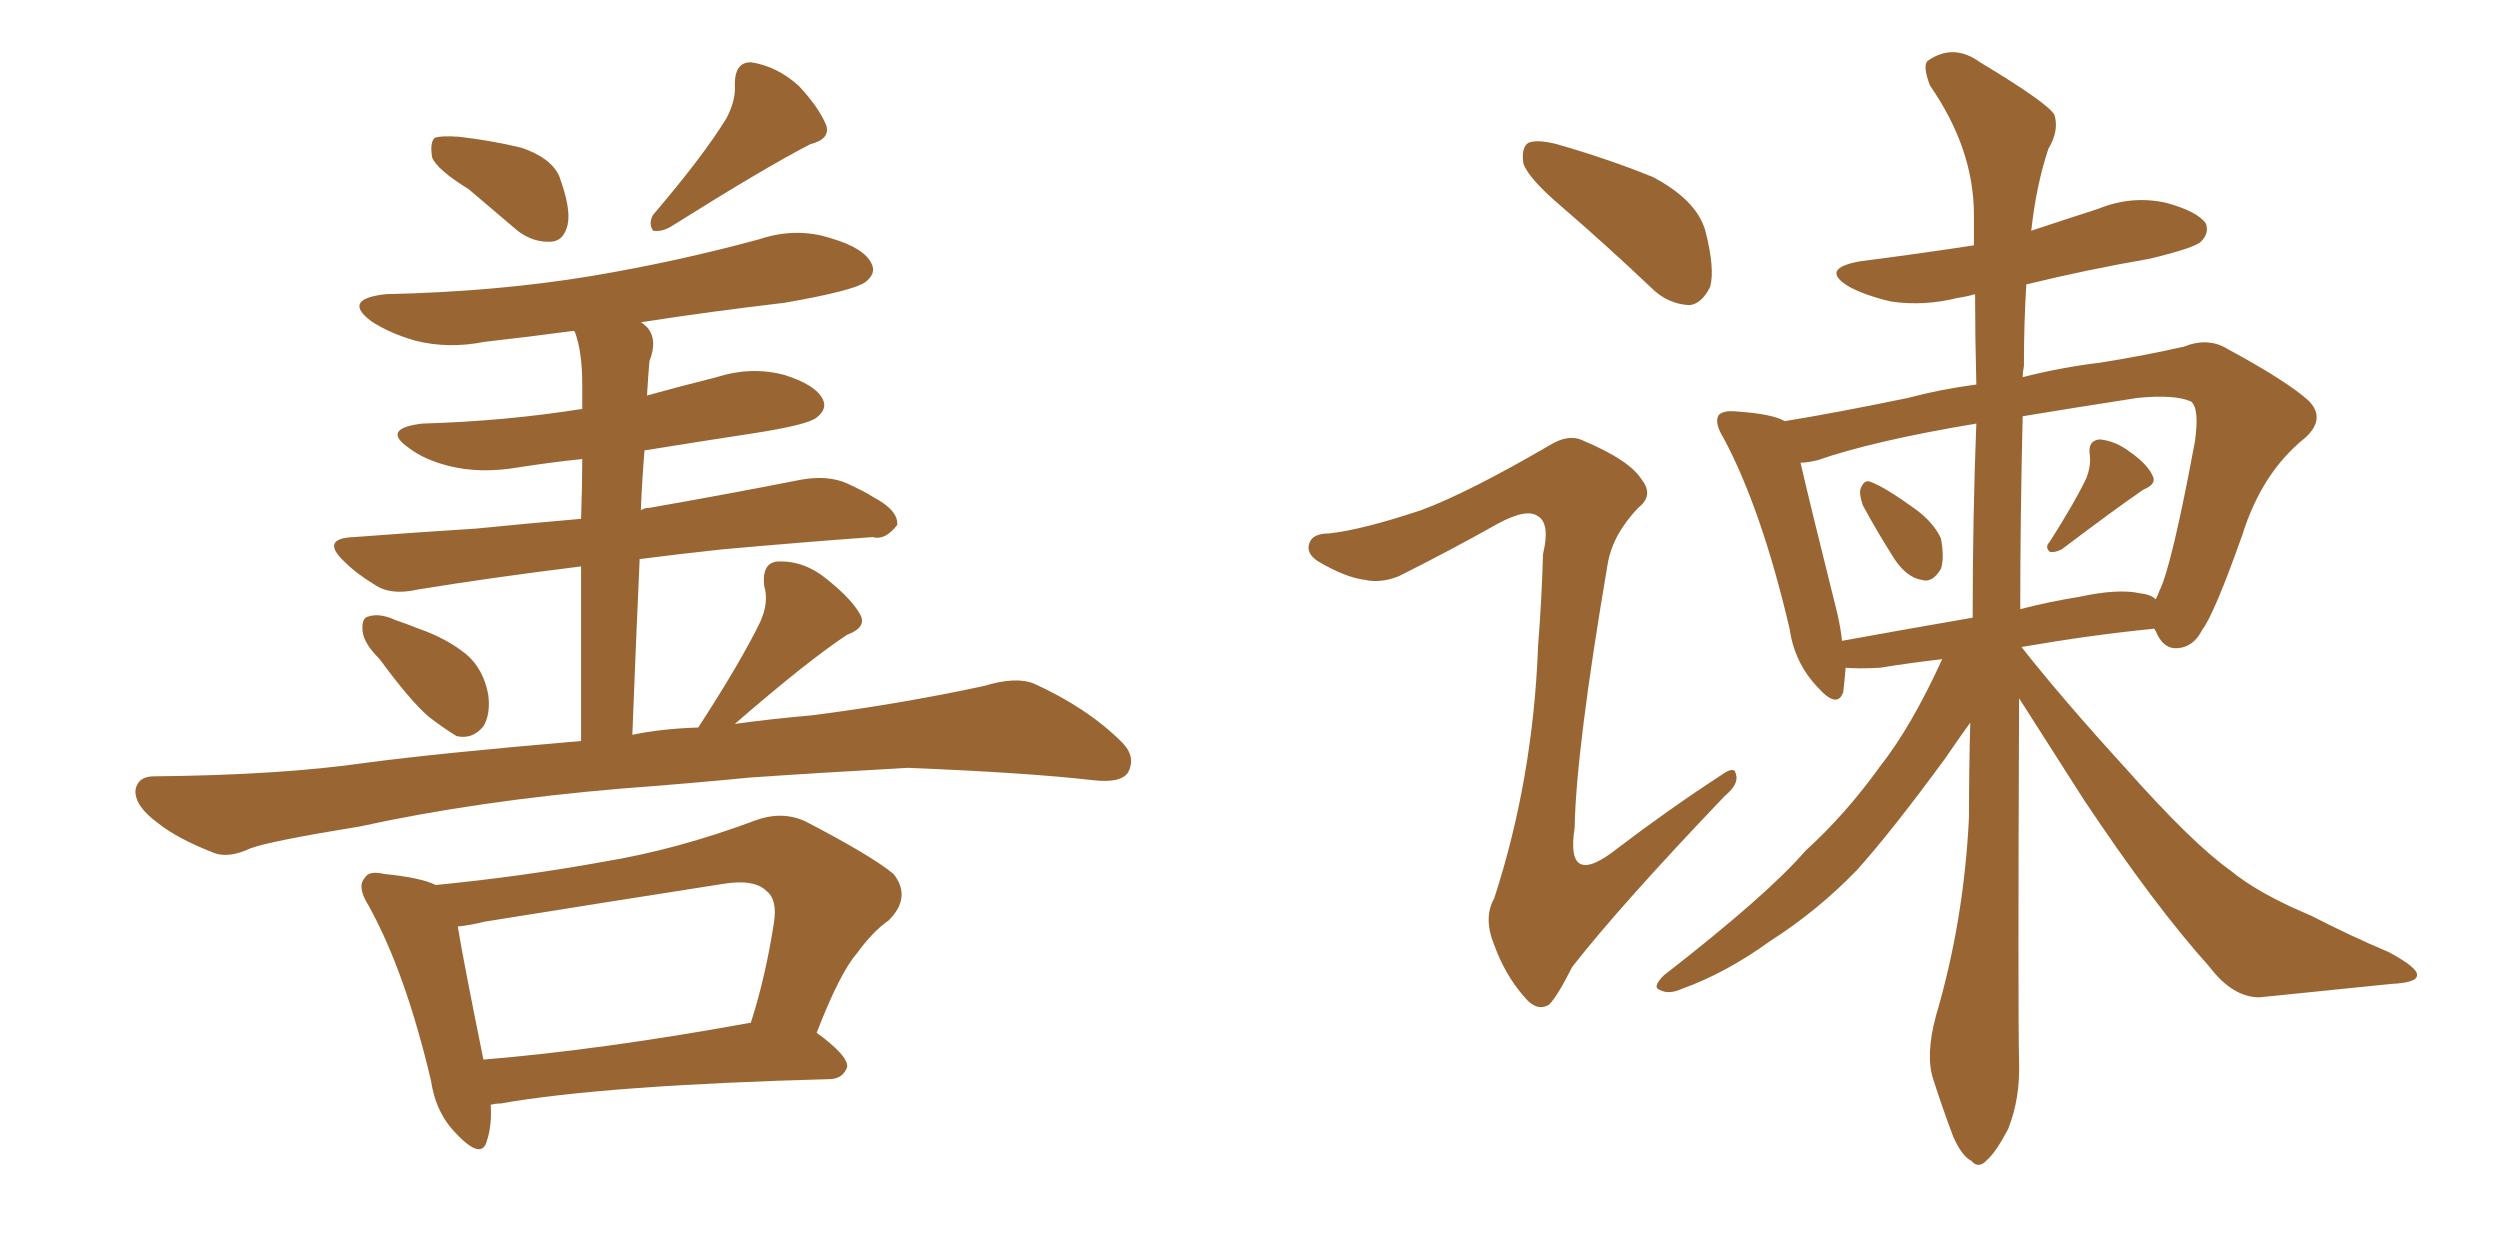 <svg xmlns="http://www.w3.org/2000/svg" xmlns:xlink="http://www.w3.org/1999/xlink" width="300" height="150"><path fill="#996633" padding="10" d="M56.25 22.71L56.25 22.71Q52.44 20.36 51.86 18.90L51.86 18.90Q51.56 17.14 52.15 16.55L52.15 16.55Q52.88 16.26 55.08 16.41L55.08 16.41Q58.89 16.85 62.55 17.72L62.55 17.72Q66.06 18.90 67.09 21.09L67.09 21.09Q68.55 25.05 68.12 26.95L68.12 26.95Q67.68 28.86 66.21 29.00L66.21 29.00Q64.01 29.15 62.11 27.69L62.11 27.69Q59.03 25.05 56.25 22.71ZM87.16 14.21L87.16 14.21Q88.33 12.01 88.18 10.11L88.18 10.11Q88.18 7.47 90.09 7.47L90.09 7.47Q93.16 7.91 95.80 10.25L95.80 10.25Q98.29 12.89 99.17 15.09L99.17 15.09Q99.61 16.70 97.27 17.29L97.27 17.29Q91.85 20.07 80.42 27.25L80.42 27.25Q79.39 27.83 78.37 27.69L78.37 27.69Q77.78 26.81 78.37 25.78L78.37 25.78Q84.38 18.75 87.16 14.21ZM45.56 79.10L45.56 79.10Q43.65 77.20 43.51 75.73L43.51 75.73Q43.36 74.12 44.24 73.97L44.24 73.97Q45.56 73.54 47.46 74.41L47.46 74.41Q48.78 74.85 50.24 75.44L50.24 75.44Q53.61 76.61 55.96 78.52L55.96 78.52Q58.01 80.27 58.59 83.35L58.59 83.35Q58.89 85.69 58.01 87.16L58.01 87.16Q56.69 88.77 54.79 88.33L54.79 88.33Q53.32 87.45 51.42 85.99L51.42 85.99Q49.22 84.08 45.56 79.10ZM74.56 94.63L74.56 94.63Q57.28 96.09 43.21 99.17L43.21 99.17Q32.37 100.93 30.03 101.81L30.03 101.81Q27.54 102.98 25.78 102.39L25.78 102.39Q21.24 100.63 18.90 98.73L18.90 98.73Q16.11 96.68 16.26 94.78L16.26 94.78Q16.55 93.16 18.46 93.16L18.46 93.16Q33.54 93.02 43.80 91.55L43.80 91.55Q52.59 90.38 69.73 88.92L69.73 88.92Q69.73 76.46 69.73 67.97L69.73 67.97Q59.03 69.29 50.10 70.75L50.10 70.75Q46.88 71.48 44.97 70.17L44.97 70.17Q42.77 68.85 41.31 67.38L41.31 67.38Q38.38 64.60 42.48 64.45L42.48 64.45Q50.10 63.87 57.13 63.43L57.13 63.43Q62.99 62.84 69.73 62.26L69.73 62.26Q69.87 58.15 69.87 55.08L69.87 55.08Q65.77 55.52 62.11 56.10L62.11 56.10Q57.71 56.84 54.05 55.96L54.05 55.96Q50.98 55.22 49.07 53.76L49.07 53.76Q45.70 51.42 50.68 50.83L50.68 50.83Q60.64 50.54 69.87 49.07L69.87 49.07Q69.87 46.73 69.87 46.14L69.87 46.14Q69.87 42.19 68.99 39.84L68.99 39.84Q68.85 39.70 68.85 39.70L68.85 39.70Q63.43 40.43 58.15 41.02L58.15 41.02Q53.76 41.89 49.80 40.87L49.80 40.87Q46.73 39.99 44.53 38.53L44.53 38.53Q41.02 35.89 46.29 35.30L46.29 35.30Q59.62 35.01 71.04 33.11L71.04 33.11Q81.45 31.35 91.11 28.71L91.11 28.71Q95.51 27.25 99.61 28.56L99.61 28.56Q103.71 29.74 104.59 31.64L104.59 31.64Q105.18 32.81 103.86 33.84L103.86 33.84Q102.54 34.86 94.19 36.33L94.19 36.33Q85.40 37.35 76.90 38.67L76.90 38.67Q77.20 38.82 77.64 39.26L77.64 39.26Q78.96 40.72 77.93 43.36L77.93 43.36Q77.78 45.12 77.64 47.46L77.64 47.46Q81.88 46.29 85.99 45.26L85.99 45.26Q90.09 43.95 94.04 44.97L94.04 44.97Q97.85 46.14 98.73 47.90L98.73 47.90Q99.32 49.07 98.00 50.10L98.00 50.10Q96.97 50.98 90.38 52.00L90.38 52.00Q83.64 53.03 77.34 54.05L77.34 54.05Q77.05 57.57 76.90 61.23L76.90 61.23Q77.34 60.94 77.93 60.94L77.93 60.94Q87.16 59.33 96.09 57.57L96.09 57.57Q99.32 56.98 101.66 58.01L101.66 58.01Q103.86 59.03 104.74 59.62L104.74 59.62Q107.81 61.23 107.67 62.99L107.67 62.99Q106.20 64.89 104.74 64.45L104.74 64.45Q96.53 65.04 86.72 65.92L86.72 65.92Q81.30 66.50 76.76 67.09L76.76 67.09Q76.32 76.76 75.88 88.18L75.88 88.18Q79.25 87.45 83.79 87.30L83.79 87.30Q88.92 79.39 91.26 74.56L91.26 74.56Q92.29 72.22 91.70 70.31L91.70 70.31Q91.41 67.53 93.31 67.38L93.31 67.38Q96.53 67.24 99.32 69.58L99.32 69.58Q102.25 71.92 103.27 73.83L103.27 73.83Q104.00 75.29 101.66 76.17L101.66 76.17Q96.97 79.25 88.18 86.87L88.18 86.87Q92.43 86.28 97.41 85.84L97.41 85.84Q107.81 84.52 118.07 82.32L118.07 82.32Q121.88 81.15 124.07 82.03L124.07 82.03Q130.52 84.96 134.62 89.06L134.62 89.06Q136.38 90.82 135.35 92.72L135.35 92.72Q134.47 94.04 130.96 93.60L130.96 93.60Q123.19 92.72 108.98 92.14L108.98 92.14Q98.44 92.72 89.94 93.31L89.94 93.31Q82.47 94.04 74.56 94.63ZM58.89 132.57L58.89 132.57Q59.03 135.06 58.45 136.82L58.45 136.82Q57.86 139.31 54.79 136.08L54.79 136.08Q52.29 133.59 51.71 129.64L51.71 129.64Q48.63 116.60 44.24 108.69L44.24 108.69Q42.77 106.35 43.80 105.32L43.80 105.32Q44.24 104.44 46.14 104.88L46.14 104.88Q50.54 105.32 52.29 106.20L52.29 106.20Q62.70 105.18 72.36 103.42L72.36 103.42Q81.30 101.95 90.67 98.44L90.67 98.44Q93.90 97.27 96.68 98.58L96.68 98.58Q104.59 102.69 107.23 104.88L107.23 104.88Q109.42 107.67 106.64 110.45L106.64 110.45Q104.74 111.77 102.83 114.40L102.83 114.40Q100.78 116.75 98.00 123.93L98.00 123.93Q101.81 126.71 101.66 128.03L101.66 128.03Q101.22 129.35 99.76 129.49L99.76 129.49Q72.51 130.22 60.06 132.42L60.06 132.42Q59.47 132.42 58.89 132.57ZM89.94 122.75L89.94 122.75L89.94 122.75Q89.94 122.75 90.09 122.75L90.09 122.75Q91.85 117.33 92.87 110.74L92.87 110.74Q93.31 107.96 91.99 106.93L91.99 106.93Q90.53 105.47 86.87 106.05L86.87 106.05Q72.80 108.25 58.15 110.60L58.15 110.60Q56.40 111.04 54.93 111.18L54.93 111.18Q55.66 115.58 58.01 127.15L58.01 127.15Q72.22 125.98 89.94 122.75ZM187.35 24.76L187.35 24.76Q183.40 21.39 182.81 19.63L182.81 19.63Q182.52 17.72 183.40 17.14L183.40 17.14Q184.42 16.70 186.77 17.29L186.77 17.29Q192.92 19.04 198.34 21.24L198.34 21.24Q203.61 24.02 204.64 27.69L204.64 27.69Q205.81 32.23 205.22 34.42L205.22 34.42Q204.20 36.47 202.73 36.62L202.73 36.62Q200.10 36.47 198.19 34.57L198.19 34.57Q192.63 29.30 187.35 24.76ZM170.51 61.23L170.51 61.23Q176.07 59.18 185.89 53.47L185.89 53.47Q188.23 52.00 189.99 52.88L189.99 52.88Q195.56 55.22 197.02 57.57L197.02 57.57Q198.49 59.47 196.58 60.94L196.58 60.94Q193.51 64.16 192.92 67.68L192.92 67.68Q189.11 90.09 188.96 99.32L188.96 99.32Q187.79 106.79 194.09 101.81L194.09 101.81Q200.24 97.12 206.54 93.02L206.54 93.02Q208.15 91.85 208.30 92.87L208.30 92.87Q208.74 94.04 206.98 95.51L206.98 95.51Q194.53 108.54 188.67 116.02L188.67 116.02Q186.91 119.53 185.89 120.56L185.89 120.56Q184.42 121.44 182.96 119.68L182.96 119.68Q180.62 117.04 179.30 113.38L179.30 113.38Q177.98 110.16 179.30 107.81L179.30 107.81Q183.98 93.46 184.57 77.49L184.57 77.49Q185.01 71.92 185.16 66.50L185.16 66.50Q186.04 62.84 184.57 61.96L184.57 61.96Q183.25 60.94 179.74 62.84L179.74 62.84Q174.02 66.06 167.87 69.14L167.87 69.14Q165.67 70.02 163.77 69.58L163.77 69.58Q161.43 69.29 158.20 67.38L158.20 67.38Q156.59 66.36 157.18 65.04L157.18 65.04Q157.62 64.01 159.52 64.01L159.52 64.01Q163.48 63.57 170.51 61.23ZM223.54 60.64L223.54 60.64Q223.10 59.33 223.24 58.74L223.24 58.74Q223.68 57.42 224.56 57.86L224.56 57.86Q226.17 58.45 229.83 61.08L229.83 61.08Q232.03 62.70 232.91 64.60L232.91 64.60Q233.35 66.94 232.91 68.26L232.91 68.26Q231.88 70.02 230.57 69.58L230.57 69.58Q228.81 69.29 227.34 67.09L227.34 67.09Q225.29 63.87 223.54 60.64ZM250.34 57.42L250.34 57.42Q250.93 55.96 250.78 54.64L250.78 54.64Q250.49 52.88 251.95 52.73L251.95 52.73Q253.86 52.88 255.76 54.35L255.76 54.35Q257.81 55.81 258.40 57.28L258.40 57.28Q258.69 58.15 257.23 58.74L257.23 58.74Q254.00 60.94 247.41 65.92L247.41 65.92Q246.53 66.36 245.95 66.21L245.95 66.21Q245.36 65.63 245.95 65.04L245.95 65.04Q249.02 60.21 250.34 57.42ZM242.29 83.79L242.29 83.79Q242.14 121.73 242.29 127.44L242.29 127.44Q242.43 131.84 240.97 135.50L240.97 135.50Q239.50 138.28 238.48 139.16L238.48 139.16Q237.45 140.33 236.57 139.31L236.57 139.31Q235.40 138.72 234.38 136.38L234.38 136.38Q233.06 132.86 232.03 129.64L232.03 129.64Q231.01 126.71 232.32 121.88L232.32 121.88Q235.69 110.45 236.28 98.00L236.28 98.00Q236.28 92.14 236.43 86.72L236.43 86.72Q235.25 88.33 233.35 91.11L233.35 91.11Q226.90 99.90 222.80 104.44L222.80 104.44Q218.12 109.28 212.40 112.94L212.40 112.94Q207.13 116.75 201.86 118.65L201.86 118.65Q200.24 119.38 199.22 118.80L199.22 118.80Q198.19 118.51 199.66 117.04L199.66 117.04Q212.11 107.37 216.65 102.10L216.65 102.10Q221.48 97.71 225.59 91.99L225.59 91.99Q229.39 87.16 233.06 79.10L233.06 79.10Q229.25 79.54 225.59 80.13L225.59 80.13Q222.95 80.27 221.48 80.13L221.48 80.13Q221.34 81.74 221.19 83.06L221.19 83.06Q220.46 85.11 218.12 82.47L218.12 82.47Q215.33 79.54 214.75 75.44L214.75 75.44Q211.38 61.08 206.84 52.59L206.84 52.59Q205.66 50.68 206.25 49.80L206.25 49.80Q206.84 49.22 208.30 49.37L208.30 49.37Q212.70 49.66 214.16 50.54L214.16 50.54Q220.46 49.51 228.96 47.75L228.96 47.75Q232.76 46.73 237.16 46.14L237.16 46.14Q237.01 40.28 237.01 35.30L237.01 35.30Q235.99 35.60 234.96 35.74L234.96 35.74Q230.86 36.77 226.90 36.18L226.90 36.18Q223.83 35.45 221.92 34.42L221.92 34.42Q218.26 32.23 223.24 31.35L223.24 31.35Q230.13 30.47 236.87 29.44L236.87 29.44Q236.87 27.54 236.87 25.78L236.87 25.78Q236.87 17.87 231.59 10.25L231.59 10.25Q230.71 7.91 231.30 7.32L231.30 7.32Q234.38 5.13 237.60 7.47L237.60 7.47Q245.65 12.30 246.53 13.77L246.53 13.77Q247.12 15.67 245.80 17.87L245.80 17.87Q244.34 22.27 243.75 27.69L243.75 27.69Q247.71 26.37 251.81 25.05L251.81 25.05Q255.76 23.44 259.86 24.32L259.86 24.32Q263.67 25.34 264.70 26.81L264.70 26.81Q265.14 27.98 264.11 29.00L264.11 29.00Q263.38 29.74 257.96 31.05L257.96 31.05Q250.34 32.37 243.16 34.13L243.16 34.13Q242.87 38.67 242.87 43.95L242.87 43.95Q242.72 44.68 242.72 45.26L242.72 45.26Q247.27 44.09 252.10 43.51L252.10 43.51Q257.52 42.63 262.06 41.60L262.06 41.60Q264.99 40.43 267.33 41.89L267.33 41.89Q274.37 45.70 277.00 48.05L277.00 48.05Q279.20 50.24 276.56 52.59L276.56 52.59Q271.44 56.69 269.09 64.16L269.09 64.16Q265.72 73.68 264.26 75.59L264.26 75.59Q263.23 77.64 261.33 77.78L261.33 77.78Q259.57 77.93 258.69 75.73L258.69 75.73Q258.54 75.59 258.54 75.44L258.54 75.44Q251.07 76.17 242.58 77.64L242.58 77.64Q247.41 83.79 255.03 92.14L255.03 92.14Q263.09 101.22 267.63 104.44L267.63 104.44Q271.00 107.23 277.29 109.86L277.29 109.86Q282.13 112.35 286.67 114.26L286.67 114.26Q290.19 116.16 290.04 117.04L290.04 117.04Q290.04 117.92 286.96 118.07L286.96 118.07Q279.64 118.80 271.14 119.68L271.14 119.68Q267.92 119.68 265.14 116.02L265.14 116.02Q258.54 108.69 250.05 95.95L250.05 95.95Q244.92 87.89 242.29 83.79ZM236.72 74.12L236.72 74.12Q236.72 61.96 237.16 50.83L237.16 50.83Q224.85 52.88 218.12 55.22L218.12 55.22Q216.94 55.52 216.06 55.52L216.06 55.52Q217.24 60.64 220.46 73.54L220.46 73.54Q220.90 75.44 221.04 76.90L221.04 76.90Q228.22 75.59 236.72 74.12ZM242.72 49.95L242.72 49.95L242.72 49.95Q242.43 62.40 242.43 73.10L242.43 73.10Q245.80 72.22 249.46 71.63L249.46 71.63Q254.15 70.61 256.79 71.19L256.79 71.19Q258.11 71.34 258.69 71.92L258.69 71.92Q258.98 71.34 259.13 70.90L259.13 70.90Q260.60 67.97 263.38 53.03L263.38 53.03Q263.96 49.07 262.94 48.19L262.94 48.19Q261.04 47.31 256.49 47.75L256.49 47.75Q248.88 48.93 242.72 49.95Z"/></svg>